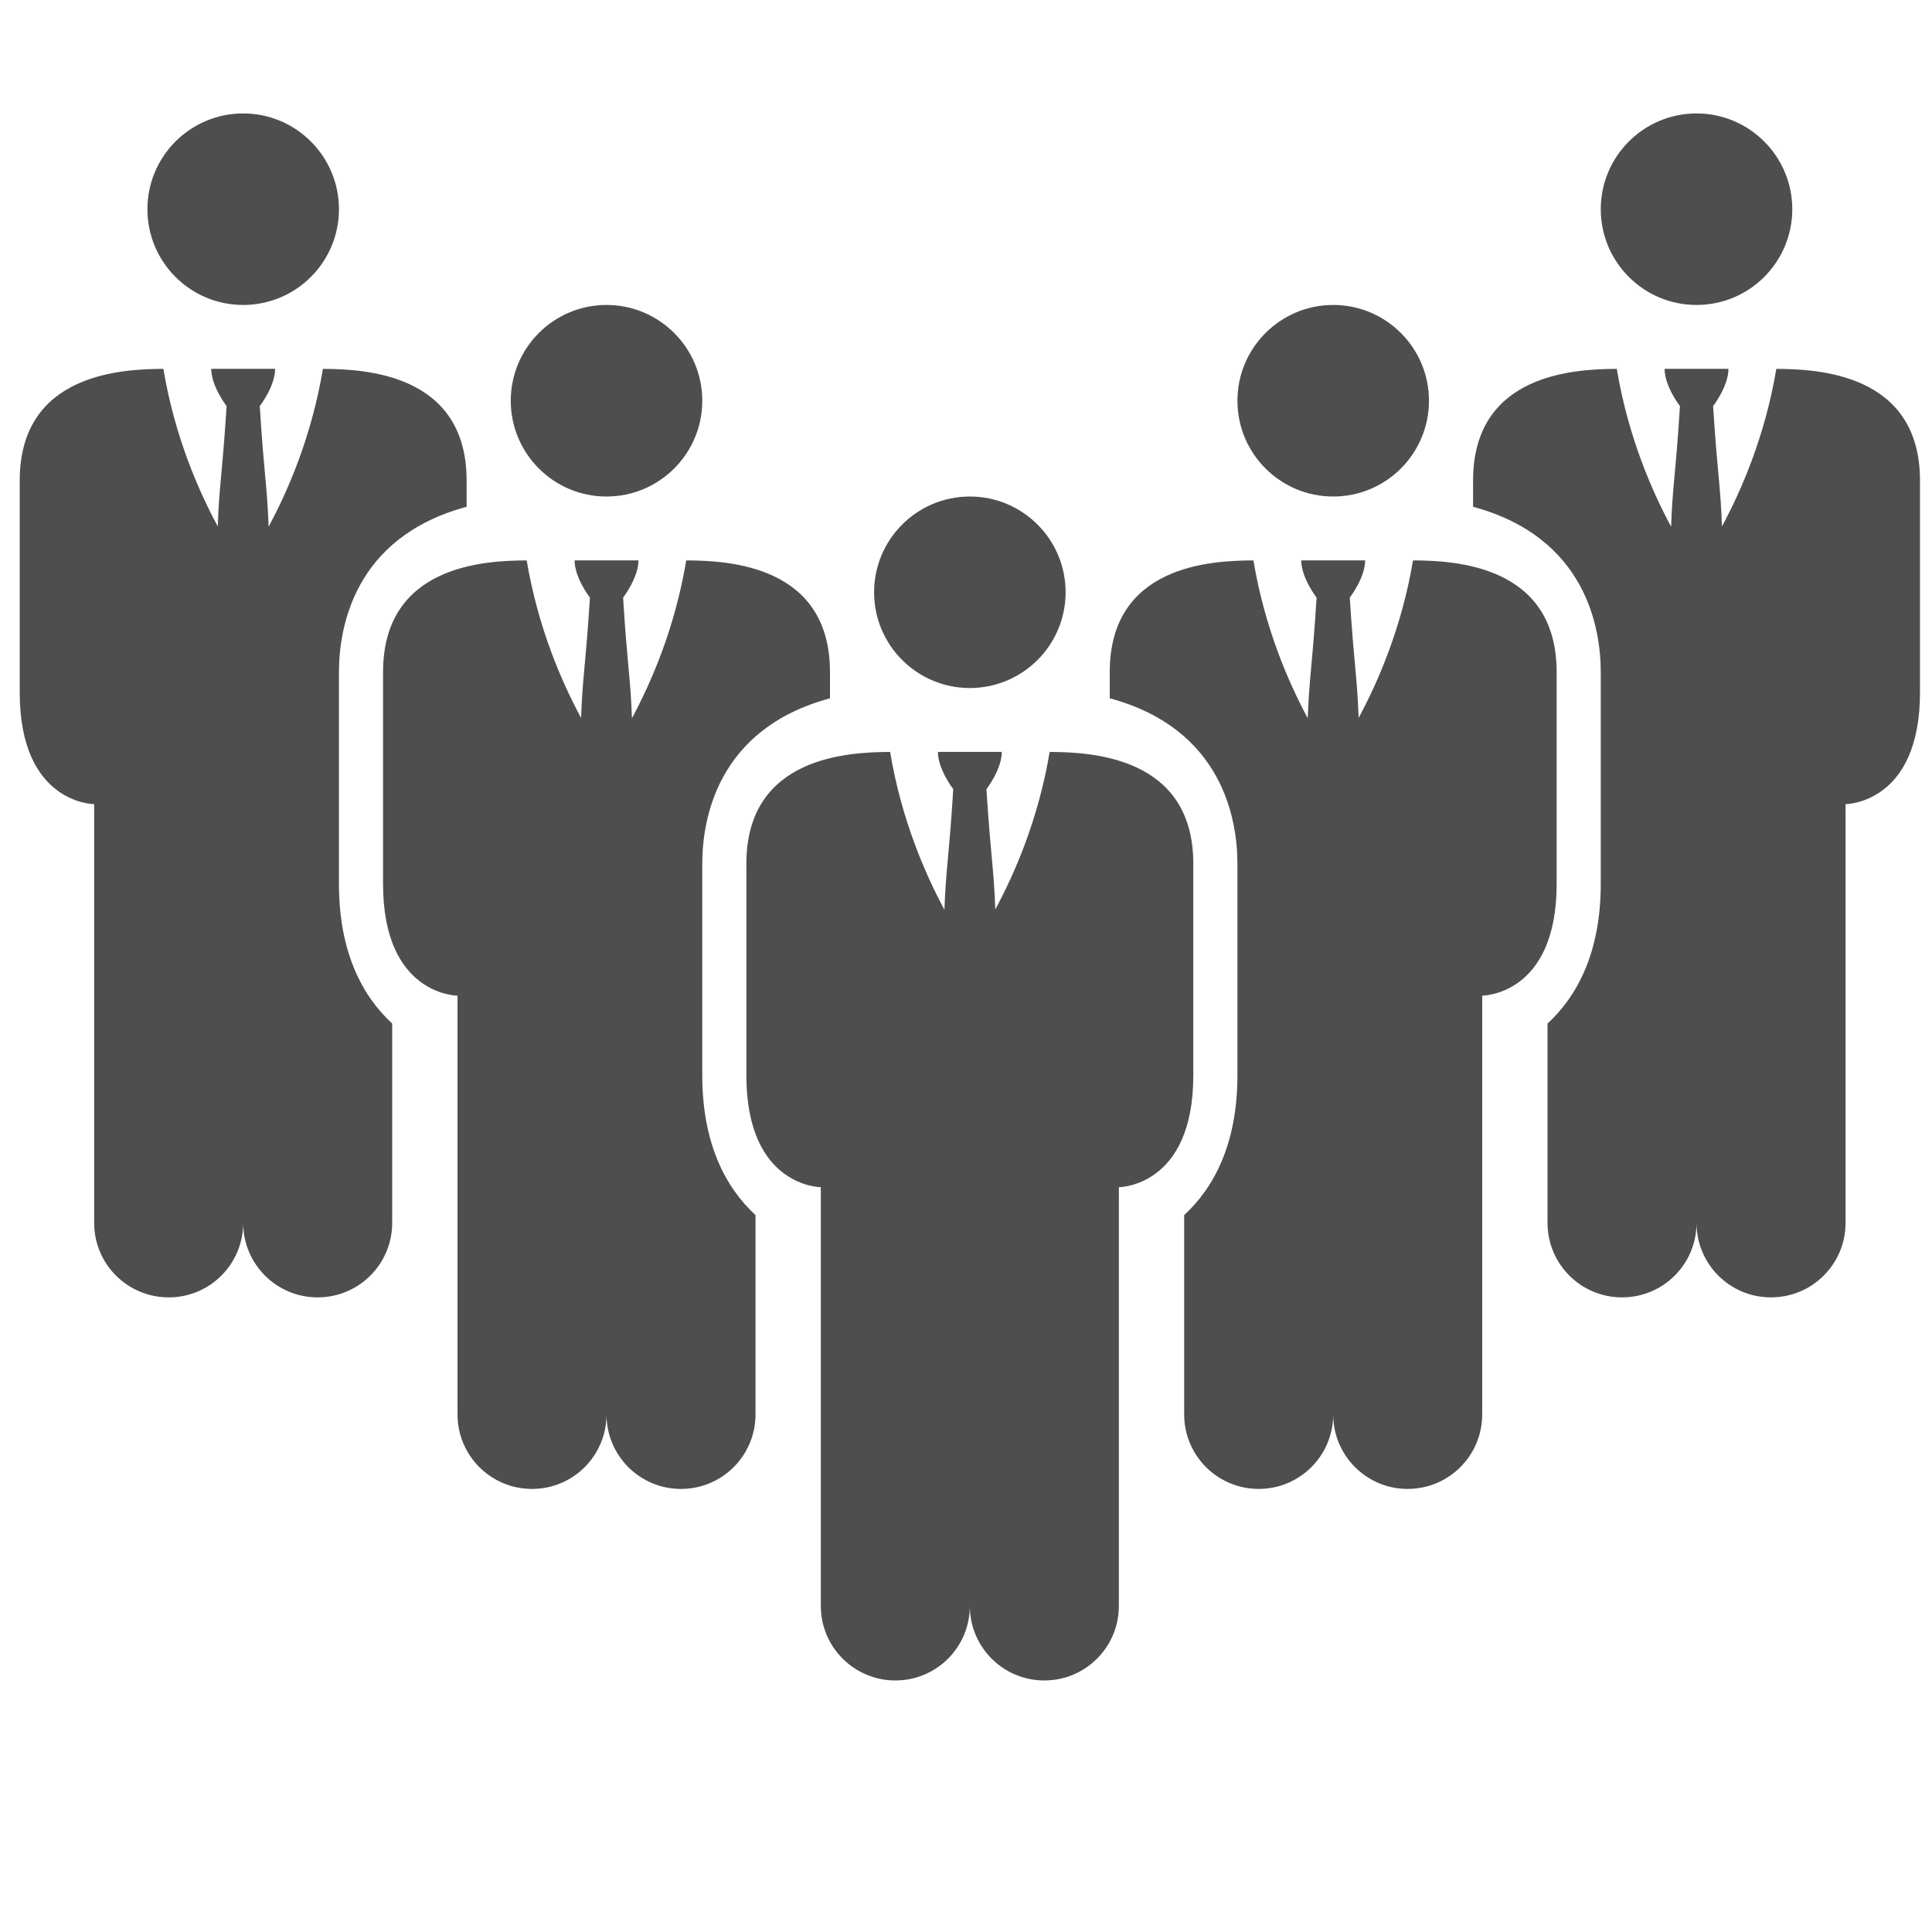<?xml version="1.0" encoding="utf-8"?>
<!-- Generator: Adobe Illustrator 16.0.0, SVG Export Plug-In . SVG Version: 6.00 Build 0)  -->
<!DOCTYPE svg PUBLIC "-//W3C//DTD SVG 1.1//EN" "http://www.w3.org/Graphics/SVG/1.1/DTD/svg11.dtd">
<svg version="1.1" id="Layer_2" xmlns="http://www.w3.org/2000/svg" xmlns:xlink="http://www.w3.org/1999/xlink" x="0px" y="0px"
	 width="512px" height="512px" viewBox="0 0 512 512" enable-background="new 0 0 512 512" xml:space="preserve">
<path fill="#4E4E4E" d="M449.595,30.063c14.013,0,25.378,11.37,25.378,25.382c0,14.012-11.365,25.372-25.378,25.372
	c-14.006,0-25.376-11.359-25.376-25.372C424.219,41.432,435.589,30.063,449.595,30.063 M64.443,30.063
	c-14.008,0-25.377,11.37-25.377,25.382c0,14.012,11.369,25.372,25.377,25.372c14.013,0,25.383-11.359,25.383-25.372
	C89.825,41.432,78.455,30.063,64.443,30.063 M327.931,106.2c0,14.012,11.371,25.383,25.384,25.383
	c14.007,0,25.377-11.371,25.377-25.383c0-14.013-11.37-25.383-25.377-25.383C339.302,80.817,327.931,92.187,327.931,106.2
	 M470.741,97.756c-3.015,18.048-9.41,32.482-14.401,41.744c-0.399-11.16-1.171-13.358-2.349-31.878c0,0,4.063-5.241,4.063-9.883
	h-16.921c0,4.642,4.068,9.883,4.068,9.883c-1.154,18.57-1.938,20.719-2.341,31.955c-4.975-9.249-11.371-23.706-14.396-41.82
	c-10.889,0.05-38.086,1.126-38.086,29.612v6.934c30.007,8.083,33.839,32.256,33.839,43.826v56.128
	c0,18.01-6.18,29.701-14.106,36.986v52.836c0,10.926,8.838,19.741,19.757,19.741c10.903,0,19.727-8.815,19.727-19.741
	c0,10.926,8.821,19.741,19.726,19.741c10.926,0,19.77-8.815,19.77-19.741V213.103c0,0,19.727,0,19.727-29.611v-56.123
	C508.815,98.899,481.65,97.806,470.741,97.756 M89.825,234.256v-56.128c0-11.569,3.836-35.742,33.837-43.826v-6.934
	c0-28.486-27.198-29.563-38.085-29.612c-3.021,18.114-9.416,32.571-14.391,41.82c-0.411-11.236-1.188-13.385-2.343-31.955
	c0,0,4.063-5.241,4.063-9.883H55.982c0,4.642,4.069,9.883,4.069,9.883c-1.177,18.52-1.955,20.719-2.344,31.878
	c-4.997-9.261-11.393-23.695-14.412-41.744c-10.903,0.05-38.068,1.144-38.068,29.612v56.123c0,29.611,19.726,29.611,19.726,29.611
	v110.976c0,10.926,8.839,19.741,19.764,19.741c10.904,0,19.726-8.815,19.726-19.741c0,10.926,8.821,19.741,19.73,19.741
	c10.92,0,19.758-8.815,19.758-19.741v-52.836C95.998,263.957,89.825,252.266,89.825,234.256 M160.729,80.817
	c-14.001,0-25.371,11.37-25.371,25.383c0,14.012,11.37,25.383,25.371,25.383c14.014,0,25.382-11.371,25.382-25.383
	C186.11,92.187,174.742,80.817,160.729,80.817 M374.461,148.515c-3.026,18.043-9.423,32.488-14.413,41.738
	c-0.395-11.16-1.171-13.353-2.343-31.873c0,0,4.063-5.241,4.063-9.877h-16.923c0,4.636,4.063,9.877,4.063,9.877
	c-1.154,18.57-1.931,20.713-2.341,31.956c-4.975-9.255-11.371-23.711-14.396-41.821c-10.889,0.044-38.08,1.122-38.08,29.613v6.928
	c30.002,8.089,33.838,32.261,33.838,43.826v56.129c0,18.009-6.179,29.706-14.111,36.996v52.826c0,10.924,8.837,19.746,19.759,19.746
	c10.902,0,19.736-8.822,19.736-19.746c0,10.924,8.82,19.746,19.724,19.746c10.921,0,19.762-8.822,19.762-19.746V263.857
	c0,0,19.729,0,19.729-29.603v-56.128C412.527,149.653,385.363,148.559,374.461,148.515 M186.11,285.011v-56.129
	c0-11.564,3.837-35.736,33.846-43.826v-6.928c0-28.491-27.198-29.569-38.097-29.613c-3.021,18.11-9.41,32.566-14.385,41.821
	c-0.417-11.243-1.188-13.386-2.347-31.956c0,0,4.063-5.241,4.063-9.877h-16.916c0,4.636,4.063,9.877,4.063,9.877
	c-1.172,18.52-1.948,20.713-2.347,31.873c-4.992-9.25-11.382-23.694-14.408-41.738c-10.904,0.044-38.068,1.138-38.068,29.613v56.128
	c0,29.602,19.731,29.602,19.731,29.602v110.977c0,10.924,8.839,19.746,19.759,19.746c10.903,0,19.725-8.822,19.725-19.746
	c0,10.924,8.828,19.746,19.732,19.746c10.92,0,19.757-8.822,19.757-19.746v-52.826C192.292,314.717,186.11,303.02,186.11,285.011
	 M231.644,156.959c0,14.007,11.365,25.376,25.377,25.376c14.007,0,25.377-11.369,25.377-25.376c0-14.012-11.37-25.376-25.377-25.376
	C243.009,131.583,231.644,142.947,231.644,156.959 M278.169,199.269c-3.021,18.049-9.411,32.489-14.409,41.738
	c-0.393-11.148-1.17-13.347-2.342-31.866c0,0,4.064-5.242,4.064-9.883H248.56c0,4.641,4.065,9.883,4.065,9.883
	c-1.156,18.569-1.934,20.718-2.345,31.949c-4.975-9.254-11.369-23.71-14.39-41.821c-10.893,0.056-38.09,1.133-38.09,29.613v56.13
	c0,29.6,19.729,29.6,19.729,29.6v110.98c0,10.926,8.845,19.747,19.766,19.747c10.903,0,19.725-8.821,19.725-19.747
	c0,10.926,8.822,19.747,19.726,19.747c10.921,0,19.765-8.821,19.765-19.747v-110.98c0,0,19.726,0,19.726-29.6v-56.13
	C316.236,200.412,289.072,199.324,278.169,199.269"/>
</svg>

